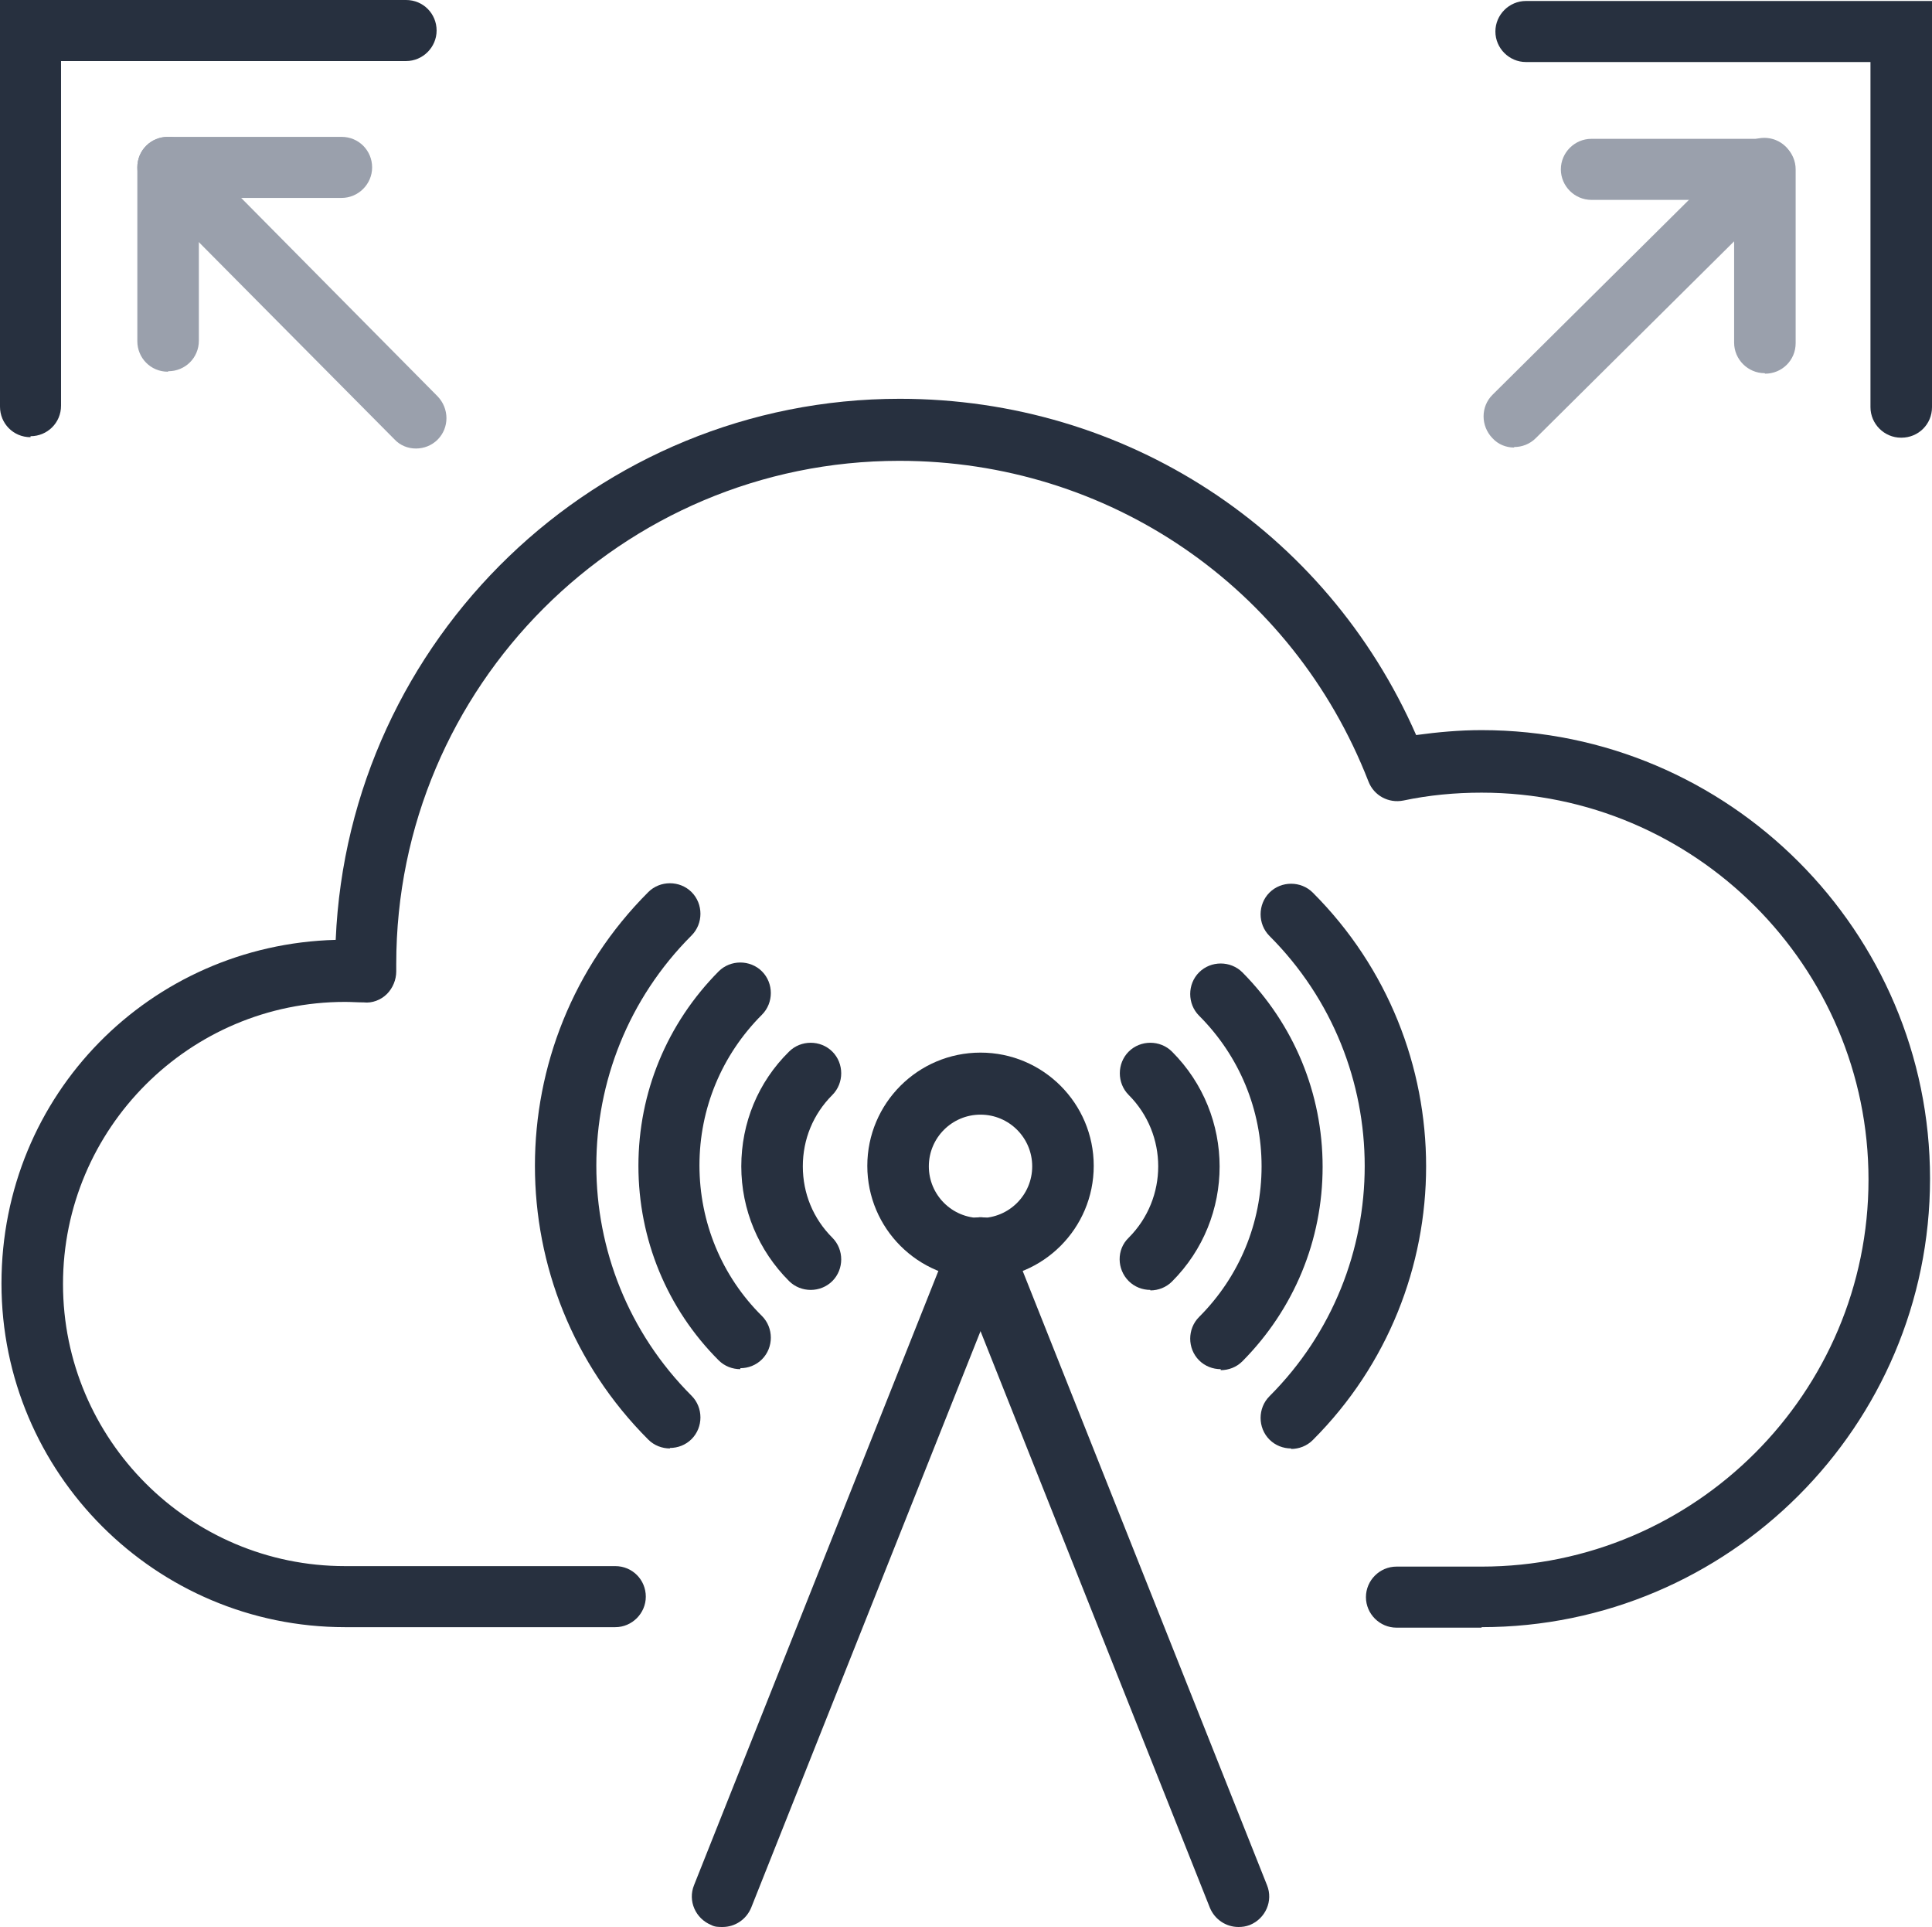 <?xml version="1.0" encoding="UTF-8"?><svg id="Layer_1" xmlns="http://www.w3.org/2000/svg" width="39.25" height="39.14" viewBox="0 0 39.25 39.14"><defs><style>.cls-1{fill:#9aa0ac;}.cls-2{fill:#27303f;}</style></defs><path class="cls-2" d="m30.1,33.06h-1.73c-.34,0-.62-.28-.62-.62s.28-.62.62-.62h1.73c4.33,0,7.86-3.53,7.86-7.86s-3.53-7.86-7.86-7.86c-.54,0-1.07.05-1.59.16-.3.06-.6-.1-.71-.39-1.54-3.95-5.28-6.51-9.53-6.51-5.64,0-10.22,4.58-10.22,10.22v.15c0,.17-.07.34-.19.46s-.3.19-.47.17c-.13,0-.25-.01-.38-.01-3.16,0-5.73,2.57-5.73,5.73s2.57,5.73,5.73,5.73h5.49c.35,0,.62.28.62.62s-.28.62-.62.62h-5.49C3.16,33.05.03,29.92.03,26.07s3.03-6.88,6.79-6.98c.26-6.11,5.3-10.99,11.46-10.99,4.59,0,8.66,2.66,10.49,6.83.44-.06.88-.1,1.33-.1,5.02,0,9.11,4.09,9.11,9.11s-4.09,9.11-9.11,9.11h0Z"/><g><path class="cls-2" d="m19.92,25.98c-1.27,0-2.3-1.03-2.3-2.3s1.03-2.3,2.3-2.3,2.3,1.03,2.3,2.3-1.03,2.3-2.3,2.3Zm0-3.34c-.58,0-1.05.47-1.05,1.05s.47,1.05,1.05,1.05,1.05-.47,1.05-1.05-.47-1.05-1.05-1.05Z"/><path class="cls-2" d="m23.37,26.2c-.16,0-.32-.06-.44-.18-.24-.24-.25-.64,0-.88.8-.8.8-2.1,0-2.9-.24-.24-.24-.64,0-.88s.64-.24.88,0c1.29,1.29,1.29,3.38,0,4.67-.12.12-.28.18-.44.18h0Z"/><path class="cls-2" d="m24.8,27.81c-.16,0-.32-.06-.44-.18-.24-.24-.24-.64,0-.88.82-.82,1.27-1.91,1.27-3.06s-.45-2.24-1.27-3.06c-.24-.24-.24-.64,0-.88s.64-.24.88,0c1.05,1.06,1.63,2.46,1.63,3.95s-.58,2.89-1.63,3.95c-.12.12-.28.18-.44.18v-.02Z"/><path class="cls-2" d="m26.23,29.42c-.16,0-.32-.06-.44-.18-.24-.24-.24-.64,0-.88,2.58-2.58,2.58-6.77,0-9.35-.24-.24-.24-.64,0-.88s.64-.24.88,0c3.07,3.07,3.07,8.05,0,11.12-.12.12-.28.18-.44.18h0Z"/><path class="cls-2" d="m16.47,26.2c-.16,0-.32-.06-.44-.18-.62-.62-.97-1.45-.97-2.33s.34-1.71.97-2.33c.24-.24.64-.24.88,0s.24.64,0,.88c-.39.39-.6.9-.6,1.45s.21,1.06.6,1.45c.24.24.24.64,0,.88-.12.12-.28.18-.44.18Z"/><path class="cls-2" d="m15.04,27.81c-.16,0-.32-.06-.44-.18-1.05-1.05-1.63-2.46-1.63-3.95s.58-2.89,1.63-3.95c.24-.24.64-.24.88,0s.24.64,0,.88c-.82.82-1.27,1.91-1.27,3.06s.45,2.25,1.27,3.06c.24.24.24.64,0,.88-.12.12-.28.18-.44.18v.02Z"/><path class="cls-2" d="m13.61,29.42c-.16,0-.32-.06-.44-.18-3.07-3.07-3.07-8.05,0-11.12.24-.24.64-.24.88,0s.24.64,0,.88c-2.58,2.58-2.58,6.77,0,9.35.24.24.24.64,0,.88-.12.12-.28.18-.44.18h0Z"/><path class="cls-2" d="m25.16,39.14c-.25,0-.48-.15-.58-.39l-5.24-13.17c-.13-.32.03-.68.35-.81s.68.03.81.35l5.24,13.17c.13.32-.03.68-.35.81-.08.03-.15.04-.23.04Z"/><path class="cls-2" d="m14.68,39.14c-.08,0-.16,0-.23-.04-.32-.13-.48-.49-.35-.81l5.24-13.17c.13-.32.49-.48.81-.35s.48.49.35.81l-5.24,13.17c-.1.24-.33.39-.58.39Z"/></g><path class="cls-2" d="m38.62,8.89c-.34,0-.62-.28-.62-.62V1.26h-7c-.34,0-.62-.28-.62-.62s.28-.62.62-.62h8.25v8.25c0,.35-.28.62-.62.62h-.01Z"/><path class="cls-1" d="m30.76,9.09c-.16,0-.32-.06-.44-.19-.24-.25-.24-.64,0-.88l5.08-5.04c.25-.24.64-.24.88,0,.24.25.24.64,0,.88l-5.08,5.04c-.12.12-.28.18-.44.18h0Z"/><path class="cls-1" d="m35.85,7.58c-.34,0-.62-.28-.62-.62v-2.9h-2.9c-.34,0-.62-.28-.62-.62s.28-.62.62-.62h3.53c.34,0,.62.28.62.62v3.53c0,.35-.28.62-.62.62h0Z"/><path class="cls-2" d="m.62,8.88c-.35,0-.62-.28-.62-.62V0h8.25c.35,0,.62.28.62.62s-.28.62-.62.62H1.24v7c0,.35-.28.62-.62.62v.02Z"/><path class="cls-1" d="m8.45,9.11c-.16,0-.32-.06-.44-.19L2.97,3.84c-.24-.25-.24-.64,0-.88s.64-.24.88,0l5.04,5.09c.24.25.24.64,0,.88-.12.12-.28.18-.44.18Z"/><path class="cls-1" d="m3.41,7.55c-.35,0-.62-.28-.62-.62v-3.53c0-.35.28-.62.62-.62h3.53c.35,0,.62.28.62.62s-.28.62-.62.62h-2.9v2.9c0,.35-.28.62-.62.62h0Z"/></svg>
